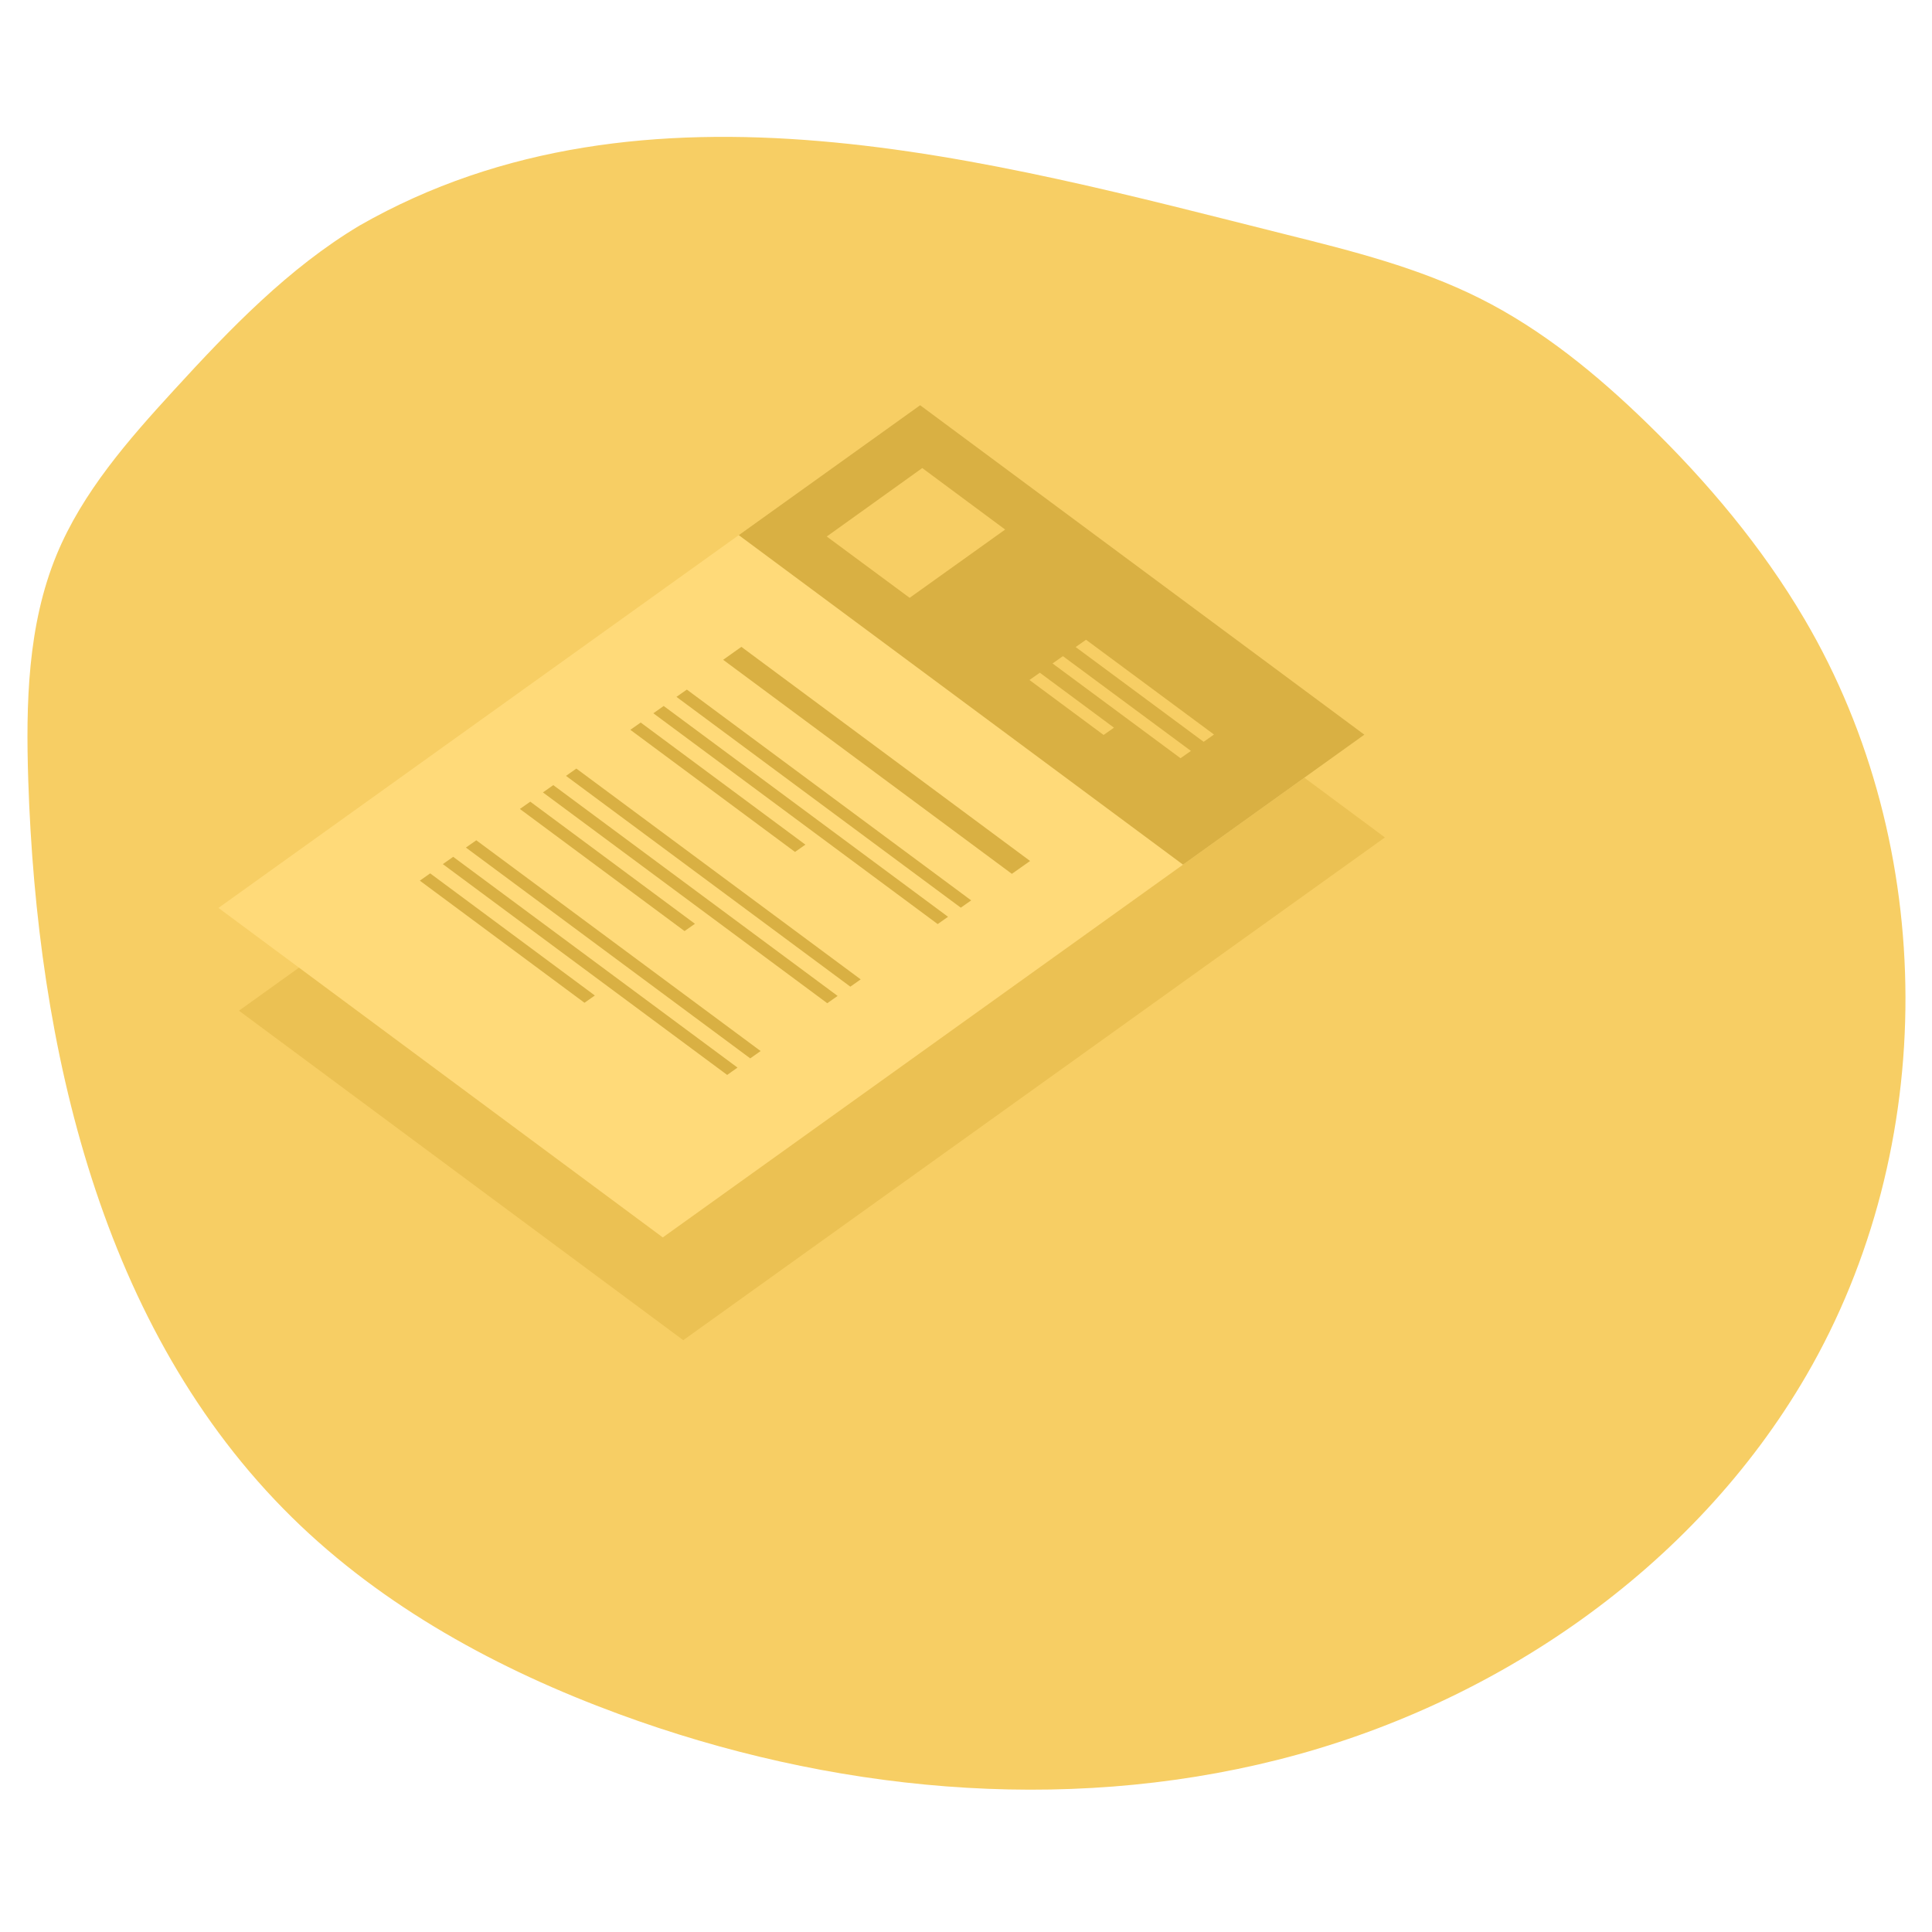<svg id="Calque_1" data-name="Calque 1" xmlns="http://www.w3.org/2000/svg" width="530" height="530" viewBox="0 0 530 530"><defs><style>.cls-1{fill:#f7ce64;}.cls-2{fill:#ebc153;}.cls-3{fill:#ffda79;}.cls-4{fill:#d9b043;}</style></defs><path id="Tracé_173" data-name="Tracé 173" class="cls-1" d="M98.66,61.86C79.12,73.54,63.12,90.2,47.74,107c-12.55,13.69-25.09,28-32.19,45.14-8,19.36-8.47,40.93-7.8,61.87,2.38,73.34,20,150.75,72.31,202.21,25.07,24.67,56.72,41.87,89.74,54,57.56,21.17,121.34,27.53,180.82,12.52s114.05-52.38,144.89-105.4c36.45-62.66,36.27-145-.47-207.46-11.69-19.89-26.69-37.72-43.23-53.8-13.74-13.35-28.74-25.67-45.88-34.25-16.73-8.38-35.05-13-53.2-17.52C271.94,44.09,177.07,17.06,98.66,61.86Z"/><g id="Groupe_114" data-name="Groupe 114"><path id="Tracé_270" data-name="Tracé 270" class="cls-2" d="M379.92,229.73,258,139.34,65.55,277.26l121.89,90.39L330.16,265.38h0Z"/><path id="Tracé_271" data-name="Tracé 271" class="cls-3" d="M374.3,201.54,252.42,111.15,59.93,249.07l121.89,90.39Z"/><path id="Tracé_272" data-name="Tracé 272" class="cls-4" d="M374.3,201.54,252.42,111.15,202.66,146.8l121.88,90.4Z"/><path id="Tracé_273" data-name="Tracé 273" class="cls-4" d="M277.58,239.72,198.38,181l5-3.55,79.2,58.74Z"/><g id="Groupe_114-2" data-name="Groupe 114-2"><path id="Tracé_274" data-name="Tracé 274" class="cls-4" d="M263.57,249l-78-57.83,2.85-2,78,57.83Z"/><path id="Tracé_275" data-name="Tracé 275" class="cls-4" d="M257.23,253.5l-78-57.83,2.84-2,78,57.83Z"/><path id="Tracé_276" data-name="Tracé 276" class="cls-4" d="M218.09,233.71l-45.17-33.5,2.84-2,45.18,33.5Z"/></g><g id="Groupe_115" data-name="Groupe 115"><path id="Tracé_277" data-name="Tracé 277" class="cls-1" d="M330.19,203.5l-35.11-26,2.85-2,35.1,26Z"/><path id="Tracé_278" data-name="Tracé 278" class="cls-1" d="M323.85,208l-35.11-26,2.85-2,35.11,26Z"/><path id="Tracé_279" data-name="Tracé 279" class="cls-1" d="M302.75,201.62l-20.34-15.08,2.84-2,20.34,15.08Z"/></g><g id="Groupe_116" data-name="Groupe 116"><path id="Tracé_280" data-name="Tracé 280" class="cls-4" d="M233.27,270.67l-78-57.83,2.84-2,78,57.83Z"/><path id="Tracé_281" data-name="Tracé 281" class="cls-4" d="M226.94,275.21l-78-57.83,2.84-2,78,57.83Z"/><path id="Tracé_282" data-name="Tracé 282" class="cls-4" d="M187.79,255.42l-45.17-33.5,2.85-2,45.17,33.5Z"/></g><g id="Groupe_117" data-name="Groupe 117"><path id="Tracé_283" data-name="Tracé 283" class="cls-4" d="M205.81,290.34l-78-57.83,2.85-2,78,57.82Z"/><path id="Tracé_284" data-name="Tracé 284" class="cls-4" d="M199.48,294.88l-78-57.83,2.84-2,78,57.82Z"/><path id="Tracé_285" data-name="Tracé 285" class="cls-4" d="M160.34,275.09l-45.17-33.5,2.84-2,45.17,33.5Z"/></g><path id="Tracé_286" data-name="Tracé 286" class="cls-1" d="M249.54,164,226.8,147.18,253,128.4l22.74,16.87Z"/></g></svg>